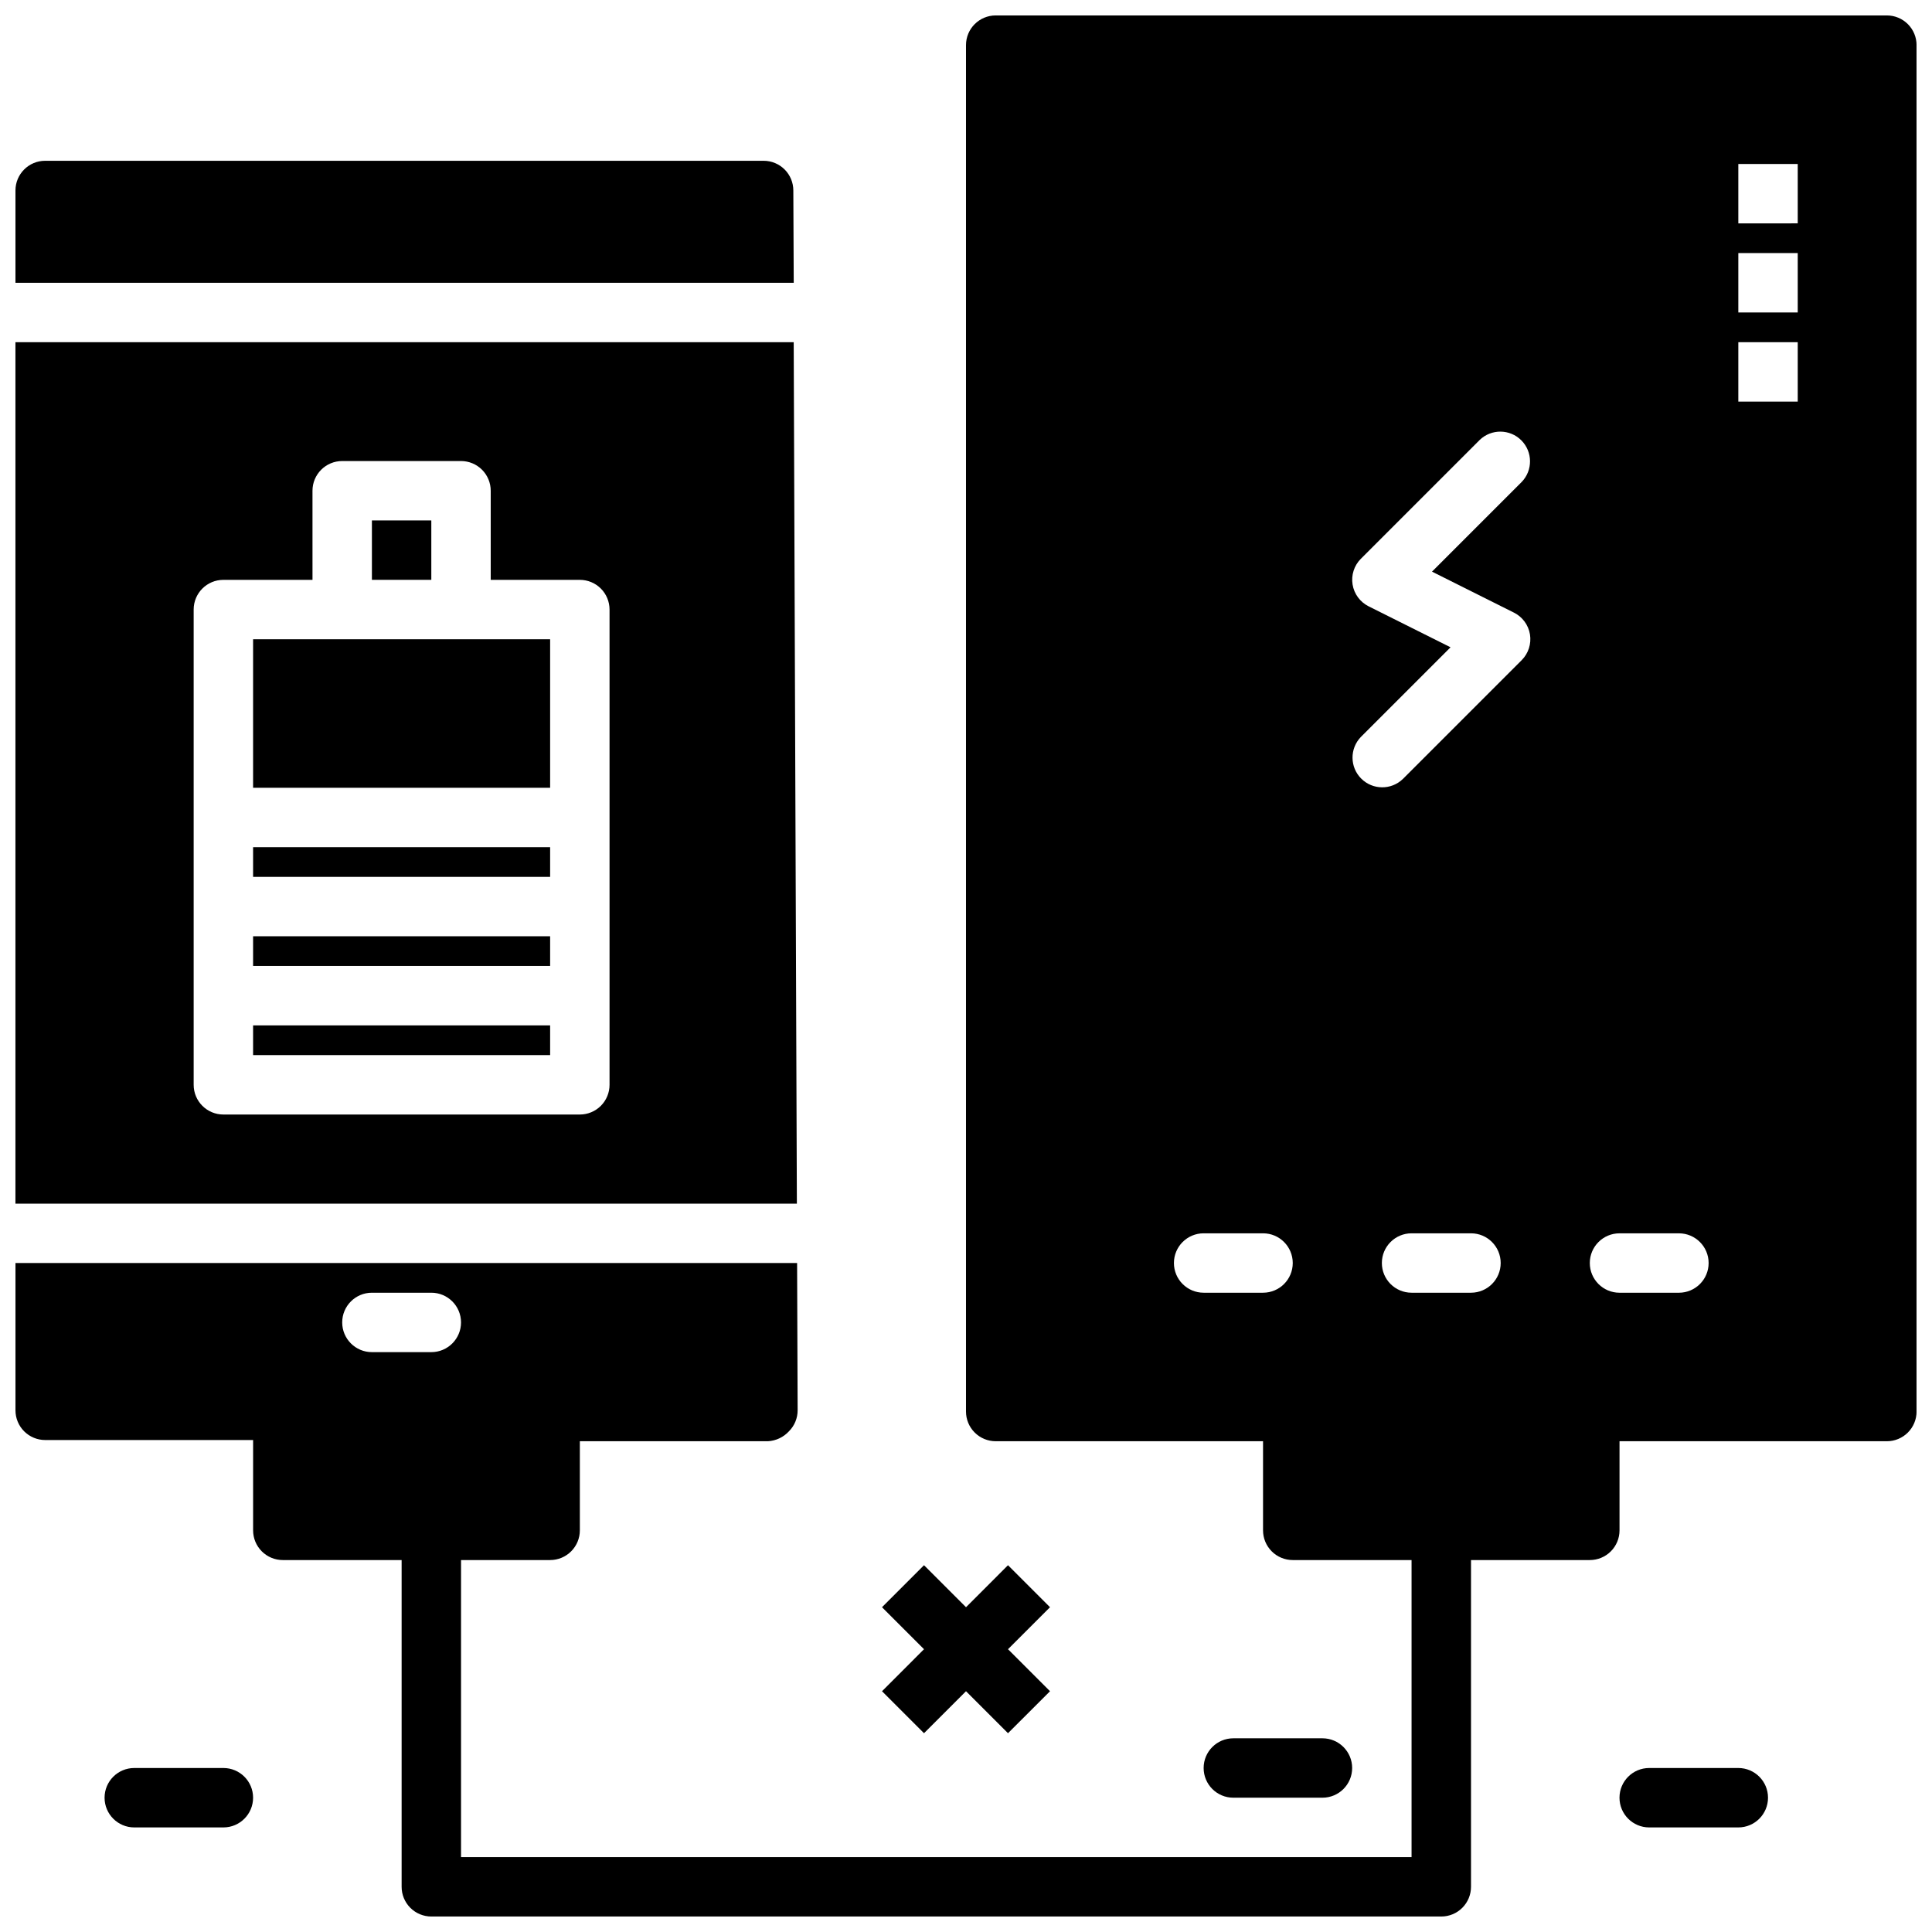 <?xml version="1.0" encoding="UTF-8"?>
<!-- Uploaded to: SVG Repo, www.svgrepo.com, Generator: SVG Repo Mixer Tools -->
<svg width="800px" height="800px" version="1.1" viewBox="144 144 512 512" xmlns="http://www.w3.org/2000/svg">
 <defs>
  <clipPath id="c">
   <path d="m148.09 186h206.91v33h-206.91z"/>
  </clipPath>
  <clipPath id="b">
   <path d="m148.09 234h207.91v229h-207.91z"/>
  </clipPath>
  <clipPath id="a">
   <path d="m148.09 148.09h503.81v503.81h-503.81z"/>
  </clipPath>
 </defs>
 <path d="m211.07 392.12h78.719v7.871h-78.719z"/>
 <path d="m211.07 415.74h78.719v7.871h-78.719z"/>
 <path d="m211.07 368.51h78.719v7.871h-78.719z"/>
 <path d="m242.56 281.92h15.742v15.742h-15.742z"/>
 <g clip-path="url(#c)">
  <path d="m354.24 194.48c0-2.09-0.828-4.09-2.305-5.566-1.477-1.477-3.481-2.305-5.566-2.305h-190.4c-4.348 0-7.871 3.523-7.871 7.871v24.465h206.25z"/>
 </g>
 <g clip-path="url(#b)">
  <path d="m354.34 234.69h-206.25v228.29h207.09zm-48.805 196.8c0 2.086-0.832 4.09-2.305 5.566-1.477 1.473-3.481 2.305-5.566 2.305h-94.465c-4.348 0-7.875-3.523-7.875-7.871v-125.95c0-4.348 3.527-7.871 7.875-7.871h23.617l-0.004-23.617c0-4.348 3.527-7.871 7.875-7.871h31.488c2.086 0 4.09 0.828 5.566 2.305 1.473 1.477 2.305 3.477 2.305 5.566v23.617h23.617c2.086 0 4.09 0.828 5.566 2.305 1.473 1.477 2.305 3.477 2.305 5.566z"/>
 </g>
 <path d="m211.07 313.41h78.719v39.359h-78.719z"/>
 <path d="m388.87 603.32 11.133-11.129 11.129 11.129 11.133-11.129-11.133-11.133 11.133-11.129-11.133-11.133-11.129 11.133-11.133-11.133-11.129 11.133 11.129 11.129-11.129 11.133z"/>
 <path d="m604.67 612.54h-23.617c-4.348 0-7.871 3.523-7.871 7.871 0 4.348 3.523 7.875 7.871 7.875h23.617c4.348 0 7.871-3.527 7.871-7.875 0-4.348-3.523-7.871-7.871-7.871z"/>
 <path d="m203.2 612.54h-23.617c-4.348 0-7.871 3.523-7.871 7.871 0 4.348 3.523 7.875 7.871 7.875h23.617c4.348 0 7.871-3.527 7.871-7.875 0-4.348-3.523-7.871-7.871-7.871z"/>
 <path d="m494.46 620.41c4.348 0 7.875-3.523 7.875-7.871 0-4.348-3.527-7.871-7.875-7.871h-23.613c-4.348 0-7.871 3.523-7.871 7.871 0 4.348 3.523 7.871 7.871 7.871z"/>
 <g clip-path="url(#a)">
  <path d="m644.03 148.09h-236.16c-4.348 0-7.871 3.523-7.871 7.871v362.11c0 2.09 0.828 4.09 2.305 5.566 1.477 1.477 3.477 2.305 5.566 2.305h70.848v23.617c0 2.09 0.828 4.09 2.305 5.566 1.477 1.477 3.481 2.305 5.566 2.305h31.488v78.723h-251.9v-78.723h23.617-0.004c2.09 0 4.09-0.828 5.566-2.305 1.477-1.477 2.309-3.477 2.309-5.566v-23.617h49.844c2.129-0.117 4.129-1.066 5.574-2.637 1.48-1.48 2.305-3.492 2.297-5.586l-0.141-39.008h-207.14v39.039c0 2.086 0.828 4.09 2.305 5.566 1.477 1.473 3.481 2.305 5.566 2.305h55.105v23.938c0 2.09 0.828 4.09 2.305 5.566 1.477 1.477 3.481 2.305 5.566 2.305h31.488v86.594c0 2.086 0.828 4.09 2.305 5.566 1.477 1.477 3.481 2.305 5.566 2.305h267.65c2.09 0 4.09-0.828 5.566-2.305 1.477-1.477 2.309-3.481 2.309-5.566v-86.594h31.488c2.086 0 4.09-0.828 5.566-2.305 1.477-1.477 2.305-3.477 2.305-5.566v-23.617h70.848c2.086 0 4.09-0.828 5.566-2.305 1.477-1.477 2.305-3.477 2.305-5.566v-362.11c0-2.086-0.828-4.09-2.305-5.566-1.477-1.477-3.481-2.305-5.566-2.305zm-385.73 354.24h-15.742c-4.348 0-7.871-3.527-7.871-7.875 0-4.348 3.523-7.871 7.871-7.871h15.742c4.348 0 7.875 3.523 7.875 7.871 0 4.348-3.527 7.875-7.875 7.875zm220.42-15.742-15.742-0.004c-4.348 0-7.875-3.523-7.875-7.871s3.527-7.871 7.875-7.871h15.742c4.348 0 7.871 3.523 7.871 7.871s-3.523 7.871-7.871 7.871zm55.105 0-15.746-0.004c-4.348 0-7.871-3.523-7.871-7.871s3.523-7.871 7.871-7.871h15.746c4.348 0 7.871 3.523 7.871 7.871s-3.523 7.871-7.871 7.871zm11.391-180.23v-0.004c2.258 1.133 3.836 3.281 4.242 5.777 0.402 2.492-0.414 5.031-2.195 6.82l-31.488 31.488c-3.09 2.981-8 2.938-11.035-0.098-3.039-3.035-3.082-7.945-0.098-11.035l23.766-23.766-21.719-10.863c-2.258-1.133-3.836-3.281-4.242-5.773-0.406-2.496 0.41-5.031 2.195-6.82l31.488-31.488c3.09-2.984 8-2.941 11.035 0.094 3.035 3.039 3.078 7.949 0.098 11.035l-23.766 23.766zm43.711 180.23h-15.742c-4.348 0-7.871-3.523-7.871-7.871s3.523-7.871 7.871-7.871h15.742c4.348 0 7.875 3.523 7.875 7.871s-3.527 7.871-7.875 7.871zm31.488-236.16h-15.742v-15.742h15.742zm0-23.617h-15.742v-15.742h15.742zm0-23.617-15.742 0.004v-15.746h15.742z"/>
 </g>
</svg>
